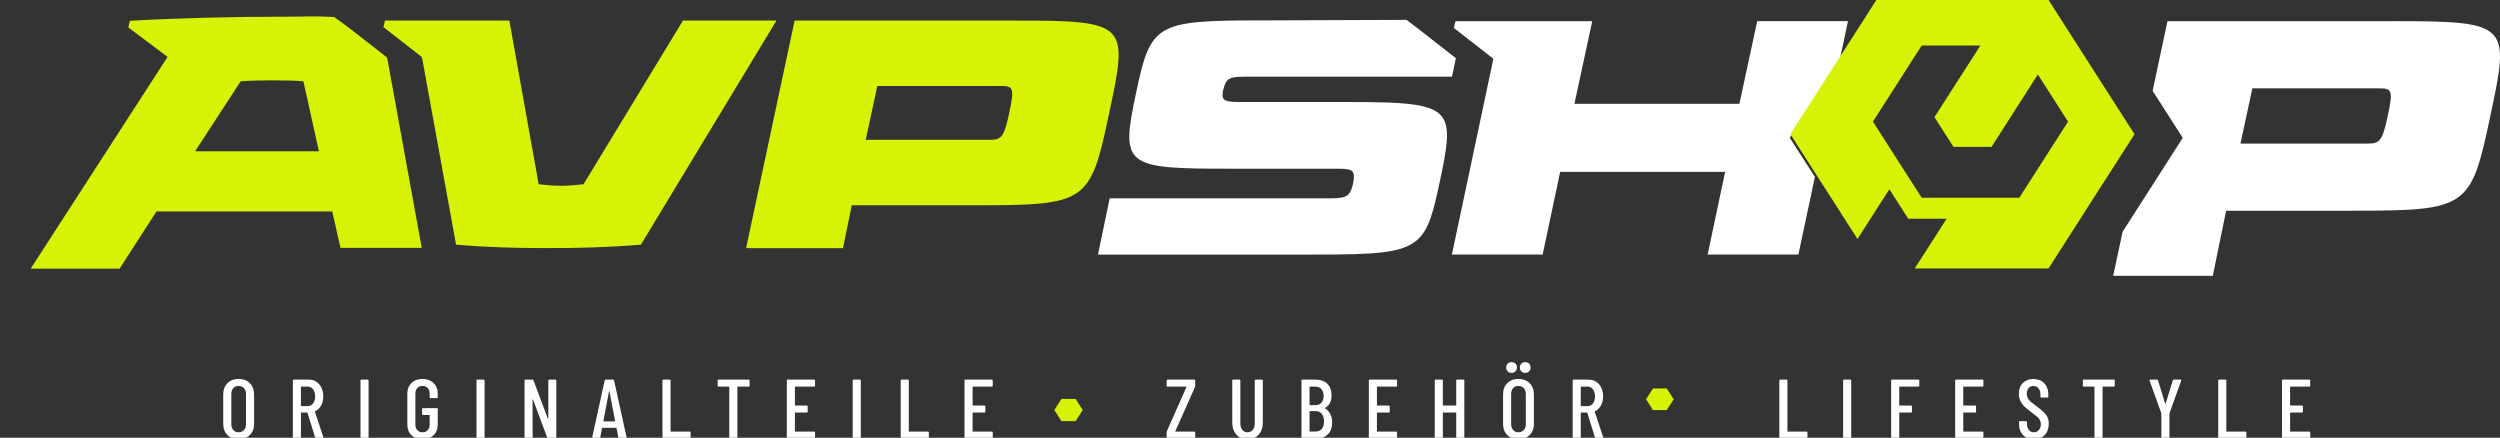 <?xml version="1.0" encoding="UTF-8"?>
<svg id="Ebene_1" data-name="Ebene 1" xmlns="http://www.w3.org/2000/svg" viewBox="0 0 1280 224.11">
  <rect x="0" y="0" width="1280" height="224.11" fill="#333333" stroke="none"/>
  <defs>
    <style>
      .cls-1 {
        fill: #fff;
      }

      .cls-2 {
        fill: #d6f205;
      }
    </style>
  </defs>
  <path class="cls-2" d="M198.45,30.74l-.48-1.46-19.78-15.41-7.07-5.15c-11.37-.62-13.36-.18-24.68-.18-26.59,0-53.84.65-79.94,2.1l-.81,3.41,20.11,15.08L15.69,137.57h45.54l18.88-29.3h89.99l4.22,18.64h41.61l-17.48-96.17ZM99.89,77.45l23.35-35.84c3.24-.32,11.51-.48,16.21-.48s12.97.16,15.89.48l7.94,35.84h-63.4Z"/>
  <path class="cls-1" d="M626.27,46.07c-1,4.83-.17,6.16,7.82,6.16h55.13c31.07,0,44.95.74,49.66,8.35,3.62,5.84,1.84,15.73-1.71,32.45-3.24,15.35-5.51,24.4-11.47,29.74-7.81,6.98-21.92,7.57-52.8,7.57h-110.74l6-28.81h113.9c7.83,0,9.33-1.66,10.66-7.33,1.33-6.66.33-7.82-7.49-7.82h-55.12c-54.28,0-56.46-1.17-48.45-38.8,7.49-35.46,9.98-37.13,63.94-37.13l74.54-.28,4.97,3.78,20.31,15.83-2.01,9.49h-105.97c-7.99,0-9.83.84-11.16,6.83Z"/>
  <path class="cls-2" d="M298.77,94.31l50.91-83.79h47.88l-69.42,114.75c-17.24,1.43-32.4,1.75-47.88,1.75s-30.16-.32-46.76-1.75l-17.24-94.8-.48-1.43-19.47-15.16.8-3.35h63.68l15,83.79c2.55.32,7.18.8,11.33.8s9.1-.48,11.65-.8Z"/>
  <path class="cls-2" d="M499.72,105.1h-63.62l-4.49,21.93h-49.61l24.84-116.5h113.11c57.66,0,57.66,1.7,47.97,47.29-9.7,45.76-11.06,47.29-68.21,47.29ZM512.98,44.03h-63.79l-5.95,27.56h63.79c5.78,0,7.14-1.7,9.69-13.78,2.72-12.41,2.04-13.78-3.74-13.78Z"/>
  <path class="cls-1" d="M899.7,10.84l-9.13,42.31h-84.47l9.13-42.31h-70.03l-.82,3.48,20.23,15.77-21.24,100.23h46.47l8.96-42.31h84.47l-8.96,42.31h46.47l8.44-39.7v-.06s-12.86-19.98-12.86-19.98l25.57-39.81.03-.14,4.21-19.8h-46.47Z"/>
  <path class="cls-1" d="M1225.83,10.84h-116.08l-7.6,35.67,15.42,24.07-30.8,48.08-4.82,22.56h51l6.83-33.34h65.28c58.65,0,60.05-1.57,70-48.53,9.94-46.78,9.94-48.52-49.23-48.52ZM1222.52,59.36c-2.62,12.4-4.01,14.15-9.95,14.15h-65.46l6.11-28.28h65.46c5.94,0,6.63,1.4,3.84,14.14Z"/>
  <g>
    <path class="cls-2" d="M1048.83-.04h-88.11l-44.06,68.75,34.37,53.64,4.6-7.18,11.73-18.27,9.68,15.1h19.62l-5.42,8.45-7.98,12.45-2.95,4.57h68.51l44.05-68.75L1048.83-.04ZM1033.87,101.25h-49.96l-24.97-38.98,24.97-38.97h30.03l-23.51,36.7,9.75,15.2h19.48l23.72-37.05,15.46,24.12-24.97,38.98Z"/>
    <path class="cls-2" d="M931.68,29.93l.03-.14M919.29,88.23v-.06"/>
  </g>
  <g>
    <path class="cls-1" d="M116.46,222.75c-1.44-1.44-2.16-3.35-2.16-5.74v-15.06c0-2.39.72-4.31,2.16-5.76,1.44-1.45,3.34-2.18,5.69-2.18s4.31.73,5.76,2.18c1.45,1.45,2.18,3.37,2.18,5.76v15.06c0,2.39-.73,4.3-2.18,5.74-1.45,1.44-3.37,2.16-5.76,2.16s-4.26-.72-5.69-2.16ZM124.91,220.18c.69-.76,1.04-1.76,1.04-3v-15.44c0-1.24-.35-2.24-1.04-3-.69-.76-1.61-1.14-2.76-1.14s-2.02.38-2.7,1.14-1.01,1.76-1.01,3v15.44c0,1.24.34,2.24,1.01,3,.68.76,1.57,1.14,2.7,1.14s2.07-.38,2.76-1.14Z"/>
    <path class="cls-1" d="M161.41,224.22l-3.97-12.86c-.03-.09-.09-.13-.17-.13h-3.02c-.12,0-.17.06-.17.17v12.73c0,.29-.14.43-.43.43h-3.28c-.29,0-.43-.14-.43-.43v-29.33c0-.29.14-.43.43-.43h7.72c1.47,0,2.76.36,3.88,1.08,1.12.72,1.99,1.73,2.61,3.04.62,1.31.93,2.8.93,4.46,0,1.81-.37,3.39-1.12,4.72-.75,1.34-1.77,2.31-3.06,2.91-.09.09-.12.17-.09.26l4.4,13.24.04.17c0,.2-.13.3-.39.3h-3.37c-.26,0-.43-.11-.52-.34ZM154.07,198.12v9.66c0,.12.06.17.17.17h3.19c1.18,0,2.13-.45,2.85-1.36.72-.91,1.08-2.11,1.08-3.6s-.36-2.78-1.08-3.69c-.72-.91-1.67-1.36-2.85-1.36h-3.19c-.12,0-.17.06-.17.17Z"/>
    <path class="cls-1" d="M184.57,224.13v-29.33c0-.29.14-.43.43-.43h3.28c.29,0,.43.14.43.43v29.33c0,.29-.14.43-.43.43h-3.28c-.29,0-.43-.14-.43-.43Z"/>
    <path class="cls-1" d="M210.69,222.84c-1.42-1.38-2.14-3.21-2.14-5.48v-15.79c0-2.27.71-4.1,2.14-5.48,1.42-1.38,3.3-2.07,5.63-2.07s4.21.69,5.65,2.07c1.44,1.38,2.16,3.22,2.16,5.52v1.81c0,.29-.14.43-.43.43h-3.28c-.29,0-.43-.14-.43-.43v-1.9c0-1.18-.34-2.13-1.01-2.85-.68-.72-1.56-1.08-2.65-1.08s-1.98.36-2.65,1.08c-.68.72-1.01,1.67-1.01,2.85v15.88c0,1.18.34,2.13,1.01,2.85.68.72,1.56,1.08,2.65,1.08s1.98-.36,2.65-1.08c.68-.72,1.01-1.67,1.01-2.85v-4.75c0-.11-.06-.17-.17-.17h-3.28c-.29,0-.43-.14-.43-.43v-2.67c0-.29.14-.43.43-.43h7.16c.29,0,.43.14.43.43v7.98c0,2.27-.72,4.1-2.16,5.48-1.44,1.38-3.32,2.07-5.65,2.07s-4.21-.69-5.63-2.07Z"/>
    <path class="cls-1" d="M243.97,224.13v-29.33c0-.29.14-.43.43-.43h3.28c.29,0,.43.14.43.43v29.33c0,.29-.14.43-.43.43h-3.28c-.29,0-.43-.14-.43-.43Z"/>
    <path class="cls-1" d="M281.16,194.36h3.24c.29,0,.43.14.43.43v29.33c0,.29-.14.43-.43.43h-3.71c-.23,0-.39-.11-.47-.34l-7.33-19.71c-.03-.06-.07-.08-.13-.06s-.09.05-.09.11l.04,19.58c0,.29-.14.43-.43.43h-3.28c-.29,0-.43-.14-.43-.43v-29.33c0-.29.14-.43.43-.43h3.67c.23,0,.39.12.47.34l7.38,19.71c.03.09.07.12.13.11.06-.01.09-.07.09-.15v-19.58c0-.29.14-.43.43-.43Z"/>
    <path class="cls-1" d="M316.62,224.17l-.95-4.96c0-.06-.02-.1-.06-.13-.04-.03-.09-.04-.15-.04h-7.03c-.06,0-.11.01-.15.04-.04.03-.06.07-.06.13l-.91,4.96c-.03.26-.19.39-.47.39h-3.28c-.14,0-.25-.04-.32-.13-.07-.09-.09-.2-.06-.34l6.43-29.33c.06-.26.22-.39.47-.39h3.84c.29,0,.45.13.47.39l6.47,29.33v.09c0,.26-.13.39-.39.39h-3.36c-.26,0-.42-.13-.47-.39ZM309.07,215.76h5.74c.09,0,.13-.06.13-.17l-2.93-15.31c-.03-.06-.06-.09-.09-.09s-.06.03-.09.09l-2.89,15.31c0,.12.04.17.13.17Z"/>
    <path class="cls-1" d="M339.18,224.13v-29.33c0-.29.14-.43.43-.43h3.28c.29,0,.43.14.43.43v26.01c0,.12.06.17.17.17h9.66c.29,0,.43.14.43.43v2.72c0,.29-.14.43-.43.43h-13.55c-.29,0-.43-.14-.43-.43Z"/>
    <path class="cls-1" d="M383.78,194.8v2.72c0,.29-.14.43-.43.43h-5.65c-.12,0-.17.06-.17.17v26.01c0,.29-.14.43-.43.43h-3.28c-.29,0-.43-.14-.43-.43v-26.01c0-.11-.06-.17-.17-.17h-5.35c-.29,0-.43-.14-.43-.43v-2.72c0-.29.14-.43.43-.43h15.49c.29,0,.43.14.43.43Z"/>
    <path class="cls-1" d="M416.87,197.95h-9.71c-.12,0-.17.06-.17.17v9.36c0,.12.06.17.17.17h5.95c.29,0,.43.14.43.43v2.72c0,.29-.14.43-.43.43h-5.95c-.12,0-.17.06-.17.17v9.4c0,.12.06.17.17.17h9.71c.29,0,.43.14.43.43v2.72c0,.29-.14.43-.43.43h-13.59c-.29,0-.43-.14-.43-.43v-29.33c0-.29.14-.43.43-.43h13.59c.29,0,.43.14.43.43v2.72c0,.29-.14.43-.43.43Z"/>
    <path class="cls-1" d="M436.59,224.13v-29.33c0-.29.14-.43.43-.43h3.28c.29,0,.43.14.43.43v29.33c0,.29-.14.43-.43.43h-3.28c-.29,0-.43-.14-.43-.43Z"/>
    <path class="cls-1" d="M461.17,224.13v-29.33c0-.29.14-.43.43-.43h3.28c.29,0,.43.14.43.43v26.01c0,.12.06.17.17.17h9.66c.29,0,.43.14.43.43v2.72c0,.29-.14.43-.43.43h-13.55c-.29,0-.43-.14-.43-.43Z"/>
    <path class="cls-1" d="M507.85,197.95h-9.71c-.12,0-.17.06-.17.17v9.36c0,.12.06.17.17.17h5.95c.29,0,.43.14.43.43v2.72c0,.29-.14.43-.43.43h-5.95c-.12,0-.17.06-.17.17v9.4c0,.12.06.17.17.17h9.71c.29,0,.43.14.43.43v2.72c0,.29-.14.43-.43.43h-13.59c-.29,0-.43-.14-.43-.43v-29.33c0-.29.14-.43.43-.43h13.59c.29,0,.43.14.43.43v2.72c0,.29-.14.43-.43.43Z"/>
    <path class="cls-1" d="M597.32,224.13v-2.89c0-.14.04-.32.13-.52l10.01-22.56c.03-.06.03-.11,0-.15-.03-.04-.07-.06-.13-.06h-9.58c-.29,0-.43-.14-.43-.43v-2.72c0-.29.14-.43.43-.43h13.76c.29,0,.43.14.43.43v2.89c0,.12-.04.29-.13.52l-10.05,22.56c-.03.06-.03.11,0,.15.03.04.07.07.13.07h9.62c.29,0,.43.14.43.43v2.72c0,.29-.14.43-.43.43h-13.76c-.29,0-.43-.14-.43-.43Z"/>
    <path class="cls-1" d="M633.06,222.56c-1.42-1.57-2.14-3.63-2.14-6.19v-21.57c0-.29.14-.43.43-.43h3.28c.29,0,.43.14.43.43v22c0,1.35.34,2.44,1.01,3.28.67.83,1.56,1.25,2.65,1.25s2.02-.42,2.7-1.25,1.01-1.93,1.01-3.28v-22c0-.29.14-.43.43-.43h3.28c.29,0,.43.14.43.43v21.57c0,2.56-.72,4.62-2.16,6.19-1.44,1.57-3.34,2.35-5.69,2.35s-4.25-.78-5.67-2.35Z"/>
    <path class="cls-1" d="M679.82,222.4c-1.48,1.44-3.43,2.16-5.84,2.16h-7.2c-.29,0-.43-.14-.43-.43v-29.33c0-.29.14-.43.43-.43h6.6c2.62,0,4.67.68,6.15,2.05,1.48,1.37,2.22,3.36,2.22,5.97,0,3.11-1.11,5.25-3.32,6.43-.14.09-.16.16-.04.22,1.15.69,2.05,1.65,2.7,2.89.65,1.24.97,2.7.97,4.4,0,2.62-.74,4.64-2.22,6.08ZM670.48,198.12v9.15c0,.12.06.17.17.17h2.76c1.35,0,2.4-.41,3.15-1.23s1.12-1.96,1.12-3.43-.37-2.71-1.12-3.56-1.8-1.27-3.15-1.27h-2.76c-.12,0-.17.06-.17.17ZM676.76,219.6c.76-.89,1.14-2.16,1.14-3.8s-.37-2.97-1.12-3.9c-.75-.93-1.78-1.4-3.11-1.4h-3.02c-.12,0-.17.06-.17.17v10.09c0,.12.06.17.17.17h2.98c1.32,0,2.37-.45,3.13-1.34Z"/>
    <path class="cls-1" d="M714.87,197.95h-9.71c-.12,0-.17.06-.17.17v9.36c0,.12.06.17.17.17h5.95c.29,0,.43.14.43.43v2.72c0,.29-.14.43-.43.43h-5.95c-.12,0-.17.06-.17.17v9.4c0,.12.06.17.17.17h9.71c.29,0,.43.14.43.43v2.72c0,.29-.14.43-.43.43h-13.59c-.29,0-.43-.14-.43-.43v-29.33c0-.29.14-.43.43-.43h13.59c.29,0,.43.14.43.43v2.72c0,.29-.14.43-.43.43Z"/>
    <path class="cls-1" d="M746.02,194.36h3.28c.29,0,.43.14.43.43v29.33c0,.29-.14.43-.43.43h-3.28c-.29,0-.43-.14-.43-.43v-12.73c0-.11-.06-.17-.17-.17h-6.51c-.12,0-.17.06-.17.17v12.73c0,.29-.14.43-.43.43h-3.28c-.29,0-.43-.14-.43-.43v-29.33c0-.29.14-.43.43-.43h3.28c.29,0,.43.14.43.43v12.68c0,.12.06.17.17.17h6.51c.11,0,.17-.06.17-.17v-12.68c0-.29.14-.43.43-.43Z"/>
    <path class="cls-1" d="M771.73,222.75c-1.44-1.44-2.16-3.35-2.16-5.74v-15.06c0-2.39.72-4.31,2.16-5.76,1.44-1.45,3.34-2.18,5.69-2.18s4.31.73,5.76,2.18c1.45,1.45,2.18,3.37,2.18,5.76v15.06c0,2.39-.73,4.3-2.18,5.74s-3.37,2.16-5.76,2.16-4.26-.72-5.69-2.16ZM771.95,190.14c-.52-.52-.78-1.18-.78-1.98s.26-1.47.78-1.98,1.18-.78,1.98-.78,1.47.26,1.98.78.78,1.18.78,1.98-.26,1.47-.78,1.98-1.18.78-1.98.78-1.47-.26-1.98-.78ZM780.18,220.18c.69-.76,1.04-1.76,1.04-3v-15.44c0-1.24-.34-2.24-1.04-3s-1.61-1.14-2.76-1.14-2.02.38-2.7,1.14-1.01,1.76-1.01,3v15.44c0,1.24.34,2.24,1.01,3,.68.76,1.58,1.14,2.7,1.14s2.07-.38,2.76-1.14ZM778.93,190.14c-.52-.52-.78-1.18-.78-1.98s.26-1.47.78-1.98,1.18-.78,1.98-.78,1.47.26,1.98.78.78,1.18.78,1.98-.26,1.47-.78,1.98-1.18.78-1.98.78-1.47-.26-1.98-.78Z"/>
    <path class="cls-1" d="M816.68,224.22l-3.97-12.86c-.03-.09-.09-.13-.17-.13h-3.02c-.12,0-.17.06-.17.17v12.73c0,.29-.14.43-.43.43h-3.28c-.29,0-.43-.14-.43-.43v-29.33c0-.29.14-.43.43-.43h7.72c1.47,0,2.76.36,3.88,1.08,1.12.72,1.99,1.73,2.61,3.04.62,1.31.93,2.8.93,4.46,0,1.81-.37,3.39-1.12,4.72-.75,1.34-1.77,2.31-3.06,2.91-.09.09-.12.17-.09.26l4.4,13.24.04.17c0,.2-.13.3-.39.3h-3.37c-.26,0-.43-.11-.52-.34ZM809.35,198.12v9.66c0,.12.06.17.17.17h3.19c1.18,0,2.13-.45,2.85-1.36.72-.91,1.08-2.11,1.08-3.6s-.36-2.78-1.08-3.69c-.72-.91-1.67-1.36-2.85-1.36h-3.19c-.12,0-.17.06-.17.17Z"/>
    <path class="cls-1" d="M911.02,224.13v-29.33c0-.29.14-.43.43-.43h3.28c.29,0,.43.14.43.43v26.01c0,.12.06.17.17.17h9.66c.29,0,.43.14.43.43v2.72c0,.29-.14.43-.43.43h-13.54c-.29,0-.43-.14-.43-.43Z"/>
    <path class="cls-1" d="M943.68,224.13v-29.33c0-.29.14-.43.43-.43h3.28c.29,0,.43.14.43.43v29.33c0,.29-.14.43-.43.43h-3.28c-.29,0-.43-.14-.43-.43Z"/>
    <path class="cls-1" d="M982.24,197.95h-9.66c-.12,0-.17.06-.17.17v9.36c0,.12.06.17.17.17h5.91c.29,0,.43.14.43.43v2.72c0,.29-.14.43-.43.43h-5.91c-.12,0-.17.06-.17.17v12.73c0,.29-.14.43-.43.43h-3.28c-.29,0-.43-.14-.43-.43v-29.33c0-.29.14-.43.43-.43h13.54c.29,0,.43.14.43.43v2.72c0,.29-.14.43-.43.43Z"/>
    <path class="cls-1" d="M1015.07,197.95h-9.71c-.12,0-.17.06-.17.17v9.36c0,.12.06.17.17.17h5.95c.29,0,.43.14.43.43v2.72c0,.29-.14.43-.43.43h-5.95c-.12,0-.17.06-.17.17v9.4c0,.12.06.17.17.17h9.71c.29,0,.43.14.43.43v2.72c0,.29-.14.43-.43.43h-13.59c-.29,0-.43-.14-.43-.43v-29.33c0-.29.14-.43.43-.43h13.59c.29,0,.43.14.43.43v2.72c0,.29-.14.43-.43.43Z"/>
    <path class="cls-1" d="M1035.84,222.77c-1.4-1.42-2.09-3.29-2.09-5.59v-1.12c0-.29.14-.43.43-.43h3.19c.29,0,.43.14.43.43v.91c0,1.32.33,2.38.99,3.17.66.79,1.51,1.19,2.54,1.19s1.89-.38,2.57-1.14c.67-.76,1.01-1.76,1.01-3,0-.83-.18-1.57-.54-2.2-.36-.63-.83-1.2-1.42-1.7-.59-.5-1.55-1.24-2.87-2.22-1.47-1.09-2.62-2.03-3.45-2.8s-1.54-1.71-2.11-2.8c-.58-1.09-.86-2.37-.86-3.84,0-2.33.69-4.18,2.07-5.54,1.38-1.37,3.18-2.05,5.39-2.05s4.15.73,5.54,2.2c1.39,1.47,2.09,3.39,2.09,5.78v1.08c0,.29-.14.43-.43.43h-3.19c-.29,0-.43-.14-.43-.43v-1.16c0-1.29-.33-2.34-.99-3.13-.66-.79-1.52-1.19-2.59-1.19-1.01,0-1.83.35-2.46,1.06-.63.71-.95,1.69-.95,2.96,0,1.15.32,2.12.95,2.91s1.86,1.85,3.67,3.17c1.73,1.29,3.03,2.34,3.9,3.15.88.8,1.55,1.69,2.03,2.65.47.96.71,2.11.71,3.43,0,2.42-.71,4.35-2.11,5.8-1.41,1.45-3.25,2.18-5.52,2.18s-4.11-.71-5.5-2.13Z"/>
    <path class="cls-1" d="M1082.76,194.8v2.72c0,.29-.14.43-.43.43h-5.65c-.12,0-.17.06-.17.17v26.01c0,.29-.14.43-.43.43h-3.28c-.29,0-.43-.14-.43-.43v-26.01c0-.11-.06-.17-.17-.17h-5.35c-.29,0-.43-.14-.43-.43v-2.72c0-.29.14-.43.43-.43h15.49c.29,0,.43.14.43.43Z"/>
    <path class="cls-1" d="M1106.61,224.09v-12.34l-.04-.22-6-16.69-.04-.17c0-.2.13-.3.39-.3h3.45c.26,0,.43.12.52.34l3.67,11.91c.03.06.07.09.13.09s.1-.03.13-.09l3.67-11.91c.09-.23.26-.34.52-.34h3.45c.32,0,.43.16.34.47l-6,16.69-.04.22v12.34c0,.29-.14.43-.43.43h-3.28c-.29,0-.43-.14-.43-.43Z"/>
    <path class="cls-1" d="M1135.73,224.13v-29.33c0-.29.14-.43.43-.43h3.28c.29,0,.43.14.43.43v26.01c0,.12.06.17.17.17h9.66c.29,0,.43.14.43.43v2.72c0,.29-.14.43-.43.43h-13.54c-.29,0-.43-.14-.43-.43Z"/>
    <path class="cls-1" d="M1182.41,197.95h-9.71c-.12,0-.17.06-.17.17v9.36c0,.12.06.17.17.17h5.95c.29,0,.43.14.43.43v2.72c0,.29-.14.43-.43.43h-5.95c-.12,0-.17.06-.17.17v9.4c0,.12.06.17.17.17h9.71c.29,0,.43.14.43.43v2.72c0,.29-.14.43-.43.43h-13.59c-.29,0-.43-.14-.43-.43v-29.33c0-.29.14-.43.43-.43h13.59c.29,0,.43.14.43.43v2.72c0,.29-.14.43-.43.43Z"/>
  </g>
  <polygon class="cls-2" points="550.72 204.27 543.44 204.27 539.8 209.94 543.44 215.61 550.72 215.61 554.35 209.94 550.72 204.27"/>
  <polygon class="cls-2" points="853.39 198.9 846.31 198.9 842.77 204.42 846.31 209.94 853.39 209.94 856.93 204.42 853.39 198.9"/>
</svg>